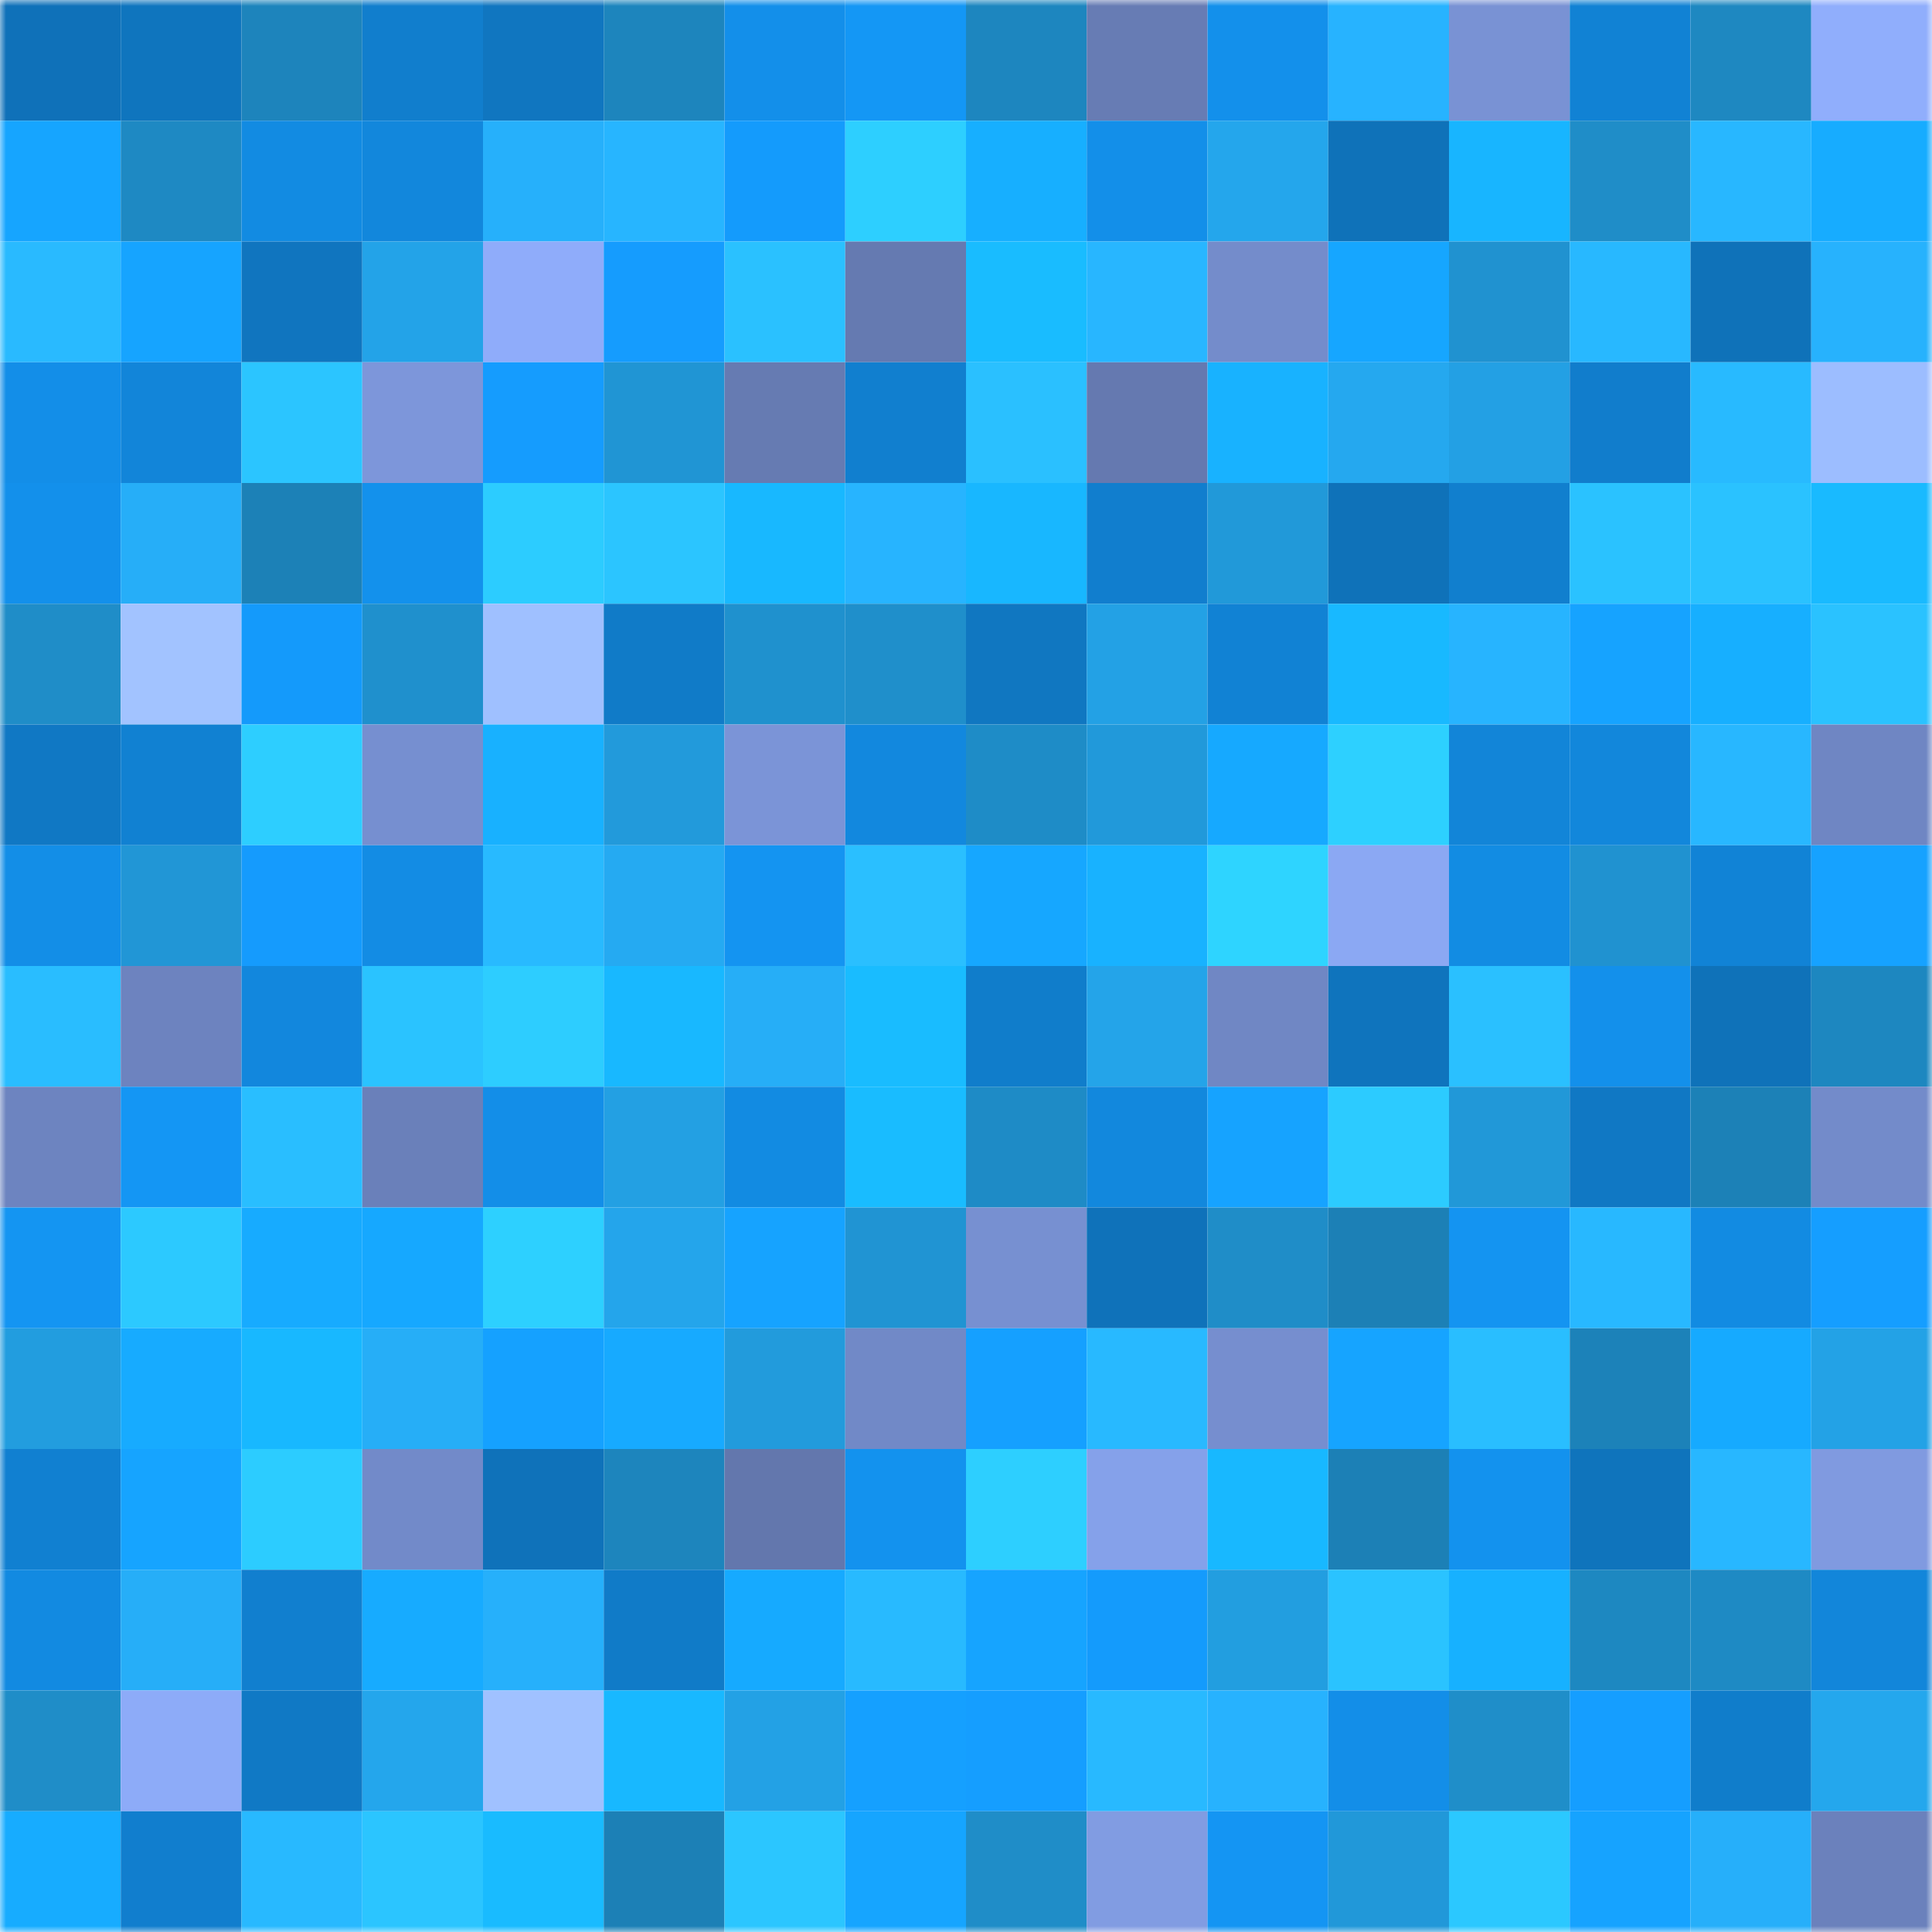 <svg viewBox="0 0 160 160" fill="none" role="img" xmlns="http://www.w3.org/2000/svg" width="240" height="240" name="ens%2Ctigrsub.eth"><mask id="1493727031" mask-type="alpha" maskUnits="userSpaceOnUse" x="0" y="0" width="160" height="160"><rect width="160" height="160" fill="#FFFFFF"></rect></mask><g mask="url(#1493727031)"><rect x="0" y="0" width="10" height="10" fill="#0f71b9"></rect><rect x="10" y="0" width="10" height="10" fill="#0f75be"></rect><rect x="20" y="0" width="10" height="10" fill="#1d84bc"></rect><rect x="30" y="0" width="10" height="10" fill="#117ecd"></rect><rect x="40" y="0" width="10" height="10" fill="#1076c0"></rect><rect x="50" y="0" width="10" height="10" fill="#1d85bd"></rect><rect x="60" y="0" width="10" height="10" fill="#138fea"></rect><rect x="70" y="0" width="10" height="10" fill="#1497f5"></rect><rect x="80" y="0" width="10" height="10" fill="#1d86bf"></rect><rect x="90" y="0" width="10" height="10" fill="#677cb4"></rect><rect x="100" y="0" width="10" height="10" fill="#1390eb"></rect><rect x="110" y="0" width="10" height="10" fill="#27b3ff"></rect><rect x="120" y="0" width="10" height="10" fill="#7992d4"></rect><rect x="130" y="0" width="10" height="10" fill="#1182d4"></rect><rect x="140" y="0" width="10" height="10" fill="#1e88c1"></rect><rect x="150" y="0" width="10" height="10" fill="#90aefc"></rect><rect x="0" y="10" width="10" height="10" fill="#16a5ff"></rect><rect x="10" y="10" width="10" height="10" fill="#1e89c3"></rect><rect x="20" y="10" width="10" height="10" fill="#128be2"></rect><rect x="30" y="10" width="10" height="10" fill="#1287dc"></rect><rect x="40" y="10" width="10" height="10" fill="#26b0fb"></rect><rect x="50" y="10" width="10" height="10" fill="#27b5ff"></rect><rect x="60" y="10" width="10" height="10" fill="#149bfc"></rect><rect x="70" y="10" width="10" height="10" fill="#2dcfff"></rect><rect x="80" y="10" width="10" height="10" fill="#17afff"></rect><rect x="90" y="10" width="10" height="10" fill="#138fe9"></rect><rect x="100" y="10" width="10" height="10" fill="#24a6ec"></rect><rect x="110" y="10" width="10" height="10" fill="#0f72b9"></rect><rect x="120" y="10" width="10" height="10" fill="#18b5ff"></rect><rect x="130" y="10" width="10" height="10" fill="#1f8dc8"></rect><rect x="140" y="10" width="10" height="10" fill="#28b7ff"></rect><rect x="150" y="10" width="10" height="10" fill="#17acff"></rect><rect x="0" y="20" width="10" height="10" fill="#29baff"></rect><rect x="10" y="20" width="10" height="10" fill="#16a4ff"></rect><rect x="20" y="20" width="10" height="10" fill="#1075bf"></rect><rect x="30" y="20" width="10" height="10" fill="#23a3e8"></rect><rect x="40" y="20" width="10" height="10" fill="#8facfa"></rect><rect x="50" y="20" width="10" height="10" fill="#159cfe"></rect><rect x="60" y="20" width="10" height="10" fill="#2ac1ff"></rect><rect x="70" y="20" width="10" height="10" fill="#657ab1"></rect><rect x="80" y="20" width="10" height="10" fill="#19bcff"></rect><rect x="90" y="20" width="10" height="10" fill="#28b6ff"></rect><rect x="100" y="20" width="10" height="10" fill="#748ccb"></rect><rect x="110" y="20" width="10" height="10" fill="#16a6ff"></rect><rect x="120" y="20" width="10" height="10" fill="#2092d0"></rect><rect x="130" y="20" width="10" height="10" fill="#28b8ff"></rect><rect x="140" y="20" width="10" height="10" fill="#0f72b9"></rect><rect x="150" y="20" width="10" height="10" fill="#27b2fd"></rect><rect x="0" y="30" width="10" height="10" fill="#138ee8"></rect><rect x="10" y="30" width="10" height="10" fill="#1285d9"></rect><rect x="20" y="30" width="10" height="10" fill="#2bc5ff"></rect><rect x="30" y="30" width="10" height="10" fill="#7d96da"></rect><rect x="40" y="30" width="10" height="10" fill="#159cfe"></rect><rect x="50" y="30" width="10" height="10" fill="#2095d4"></rect><rect x="60" y="30" width="10" height="10" fill="#667bb2"></rect><rect x="70" y="30" width="10" height="10" fill="#117fcf"></rect><rect x="80" y="30" width="10" height="10" fill="#2ac0ff"></rect><rect x="90" y="30" width="10" height="10" fill="#6579b0"></rect><rect x="100" y="30" width="10" height="10" fill="#18b2ff"></rect><rect x="110" y="30" width="10" height="10" fill="#25a8ef"></rect><rect x="120" y="30" width="10" height="10" fill="#23a0e4"></rect><rect x="130" y="30" width="10" height="10" fill="#117dcc"></rect><rect x="140" y="30" width="10" height="10" fill="#28baff"></rect><rect x="150" y="30" width="10" height="10" fill="#9cbdff"></rect><rect x="0" y="40" width="10" height="10" fill="#1390eb"></rect><rect x="10" y="40" width="10" height="10" fill="#26aef8"></rect><rect x="20" y="40" width="10" height="10" fill="#1c81b7"></rect><rect x="30" y="40" width="10" height="10" fill="#1391ec"></rect><rect x="40" y="40" width="10" height="10" fill="#2cccff"></rect><rect x="50" y="40" width="10" height="10" fill="#2bc5ff"></rect><rect x="60" y="40" width="10" height="10" fill="#18b8ff"></rect><rect x="70" y="40" width="10" height="10" fill="#27b4ff"></rect><rect x="80" y="40" width="10" height="10" fill="#18b7ff"></rect><rect x="90" y="40" width="10" height="10" fill="#117ece"></rect><rect x="100" y="40" width="10" height="10" fill="#2199d9"></rect><rect x="110" y="40" width="10" height="10" fill="#0f72b9"></rect><rect x="120" y="40" width="10" height="10" fill="#117fce"></rect><rect x="130" y="40" width="10" height="10" fill="#2ac2ff"></rect><rect x="140" y="40" width="10" height="10" fill="#2ac2ff"></rect><rect x="150" y="40" width="10" height="10" fill="#19baff"></rect><rect x="0" y="50" width="10" height="10" fill="#1f8dc8"></rect><rect x="10" y="50" width="10" height="10" fill="#a2c3ff"></rect><rect x="20" y="50" width="10" height="10" fill="#149afb"></rect><rect x="30" y="50" width="10" height="10" fill="#1f90cd"></rect><rect x="40" y="50" width="10" height="10" fill="#9fc0ff"></rect><rect x="50" y="50" width="10" height="10" fill="#107bc8"></rect><rect x="60" y="50" width="10" height="10" fill="#1f91ce"></rect><rect x="70" y="50" width="10" height="10" fill="#1f8fcb"></rect><rect x="80" y="50" width="10" height="10" fill="#1077c1"></rect><rect x="90" y="50" width="10" height="10" fill="#23a1e5"></rect><rect x="100" y="50" width="10" height="10" fill="#1182d4"></rect><rect x="110" y="50" width="10" height="10" fill="#18b9ff"></rect><rect x="120" y="50" width="10" height="10" fill="#27b4ff"></rect><rect x="130" y="50" width="10" height="10" fill="#16a3ff"></rect><rect x="140" y="50" width="10" height="10" fill="#17afff"></rect><rect x="150" y="50" width="10" height="10" fill="#2ac2ff"></rect><rect x="0" y="60" width="10" height="10" fill="#1078c4"></rect><rect x="10" y="60" width="10" height="10" fill="#1181d2"></rect><rect x="20" y="60" width="10" height="10" fill="#2dceff"></rect><rect x="30" y="60" width="10" height="10" fill="#768fd0"></rect><rect x="40" y="60" width="10" height="10" fill="#18b1ff"></rect><rect x="50" y="60" width="10" height="10" fill="#229adb"></rect><rect x="60" y="60" width="10" height="10" fill="#7b94d7"></rect><rect x="70" y="60" width="10" height="10" fill="#1288de"></rect><rect x="80" y="60" width="10" height="10" fill="#1e8cc7"></rect><rect x="90" y="60" width="10" height="10" fill="#2199da"></rect><rect x="100" y="60" width="10" height="10" fill="#16a9ff"></rect><rect x="110" y="60" width="10" height="10" fill="#2dd0ff"></rect><rect x="120" y="60" width="10" height="10" fill="#1285d8"></rect><rect x="130" y="60" width="10" height="10" fill="#1287db"></rect><rect x="140" y="60" width="10" height="10" fill="#28b7ff"></rect><rect x="150" y="60" width="10" height="10" fill="#6f86c3"></rect><rect x="0" y="70" width="10" height="10" fill="#138ee7"></rect><rect x="10" y="70" width="10" height="10" fill="#2196d6"></rect><rect x="20" y="70" width="10" height="10" fill="#159bfd"></rect><rect x="30" y="70" width="10" height="10" fill="#138ce4"></rect><rect x="40" y="70" width="10" height="10" fill="#28baff"></rect><rect x="50" y="70" width="10" height="10" fill="#25aaf2"></rect><rect x="60" y="70" width="10" height="10" fill="#1494f1"></rect><rect x="70" y="70" width="10" height="10" fill="#2abfff"></rect><rect x="80" y="70" width="10" height="10" fill="#16a7ff"></rect><rect x="90" y="70" width="10" height="10" fill="#18b2ff"></rect><rect x="100" y="70" width="10" height="10" fill="#2ed4ff"></rect><rect x="110" y="70" width="10" height="10" fill="#8ba8f3"></rect><rect x="120" y="70" width="10" height="10" fill="#128ce3"></rect><rect x="130" y="70" width="10" height="10" fill="#2092d0"></rect><rect x="140" y="70" width="10" height="10" fill="#1183d6"></rect><rect x="150" y="70" width="10" height="10" fill="#16a2ff"></rect><rect x="0" y="80" width="10" height="10" fill="#29bdff"></rect><rect x="10" y="80" width="10" height="10" fill="#6d83bf"></rect><rect x="20" y="80" width="10" height="10" fill="#1287dd"></rect><rect x="30" y="80" width="10" height="10" fill="#2ac3ff"></rect><rect x="40" y="80" width="10" height="10" fill="#2dcdff"></rect><rect x="50" y="80" width="10" height="10" fill="#18b8ff"></rect><rect x="60" y="80" width="10" height="10" fill="#26aef7"></rect><rect x="70" y="80" width="10" height="10" fill="#19bcff"></rect><rect x="80" y="80" width="10" height="10" fill="#107dcb"></rect><rect x="90" y="80" width="10" height="10" fill="#24a4e9"></rect><rect x="100" y="80" width="10" height="10" fill="#7087c4"></rect><rect x="110" y="80" width="10" height="10" fill="#0f74bd"></rect><rect x="120" y="80" width="10" height="10" fill="#2ac0ff"></rect><rect x="130" y="80" width="10" height="10" fill="#1390eb"></rect><rect x="140" y="80" width="10" height="10" fill="#0f72b9"></rect><rect x="150" y="80" width="10" height="10" fill="#1d87c0"></rect><rect x="0" y="90" width="10" height="10" fill="#6d84c0"></rect><rect x="10" y="90" width="10" height="10" fill="#1496f4"></rect><rect x="20" y="90" width="10" height="10" fill="#29beff"></rect><rect x="30" y="90" width="10" height="10" fill="#6a80ba"></rect><rect x="40" y="90" width="10" height="10" fill="#138ee8"></rect><rect x="50" y="90" width="10" height="10" fill="#23a0e3"></rect><rect x="60" y="90" width="10" height="10" fill="#128be2"></rect><rect x="70" y="90" width="10" height="10" fill="#19bcff"></rect><rect x="80" y="90" width="10" height="10" fill="#1e8bc6"></rect><rect x="90" y="90" width="10" height="10" fill="#1288dd"></rect><rect x="100" y="90" width="10" height="10" fill="#16a3ff"></rect><rect x="110" y="90" width="10" height="10" fill="#2ccbff"></rect><rect x="120" y="90" width="10" height="10" fill="#2198d8"></rect><rect x="130" y="90" width="10" height="10" fill="#1078c4"></rect><rect x="140" y="90" width="10" height="10" fill="#1c81b7"></rect><rect x="150" y="90" width="10" height="10" fill="#738bca"></rect><rect x="0" y="100" width="10" height="10" fill="#1495f2"></rect><rect x="10" y="100" width="10" height="10" fill="#2cc9ff"></rect><rect x="20" y="100" width="10" height="10" fill="#17abff"></rect><rect x="30" y="100" width="10" height="10" fill="#16a8ff"></rect><rect x="40" y="100" width="10" height="10" fill="#2dd0ff"></rect><rect x="50" y="100" width="10" height="10" fill="#24a5eb"></rect><rect x="60" y="100" width="10" height="10" fill="#16a3ff"></rect><rect x="70" y="100" width="10" height="10" fill="#2094d3"></rect><rect x="80" y="100" width="10" height="10" fill="#7790d1"></rect><rect x="90" y="100" width="10" height="10" fill="#0f72ba"></rect><rect x="100" y="100" width="10" height="10" fill="#1f8dc8"></rect><rect x="110" y="100" width="10" height="10" fill="#1c80b6"></rect><rect x="120" y="100" width="10" height="10" fill="#1494f1"></rect><rect x="130" y="100" width="10" height="10" fill="#28b8ff"></rect><rect x="140" y="100" width="10" height="10" fill="#128be2"></rect><rect x="150" y="100" width="10" height="10" fill="#159eff"></rect><rect x="0" y="110" width="10" height="10" fill="#229ddf"></rect><rect x="10" y="110" width="10" height="10" fill="#17abff"></rect><rect x="20" y="110" width="10" height="10" fill="#18b8ff"></rect><rect x="30" y="110" width="10" height="10" fill="#26aef7"></rect><rect x="40" y="110" width="10" height="10" fill="#15a1ff"></rect><rect x="50" y="110" width="10" height="10" fill="#17aaff"></rect><rect x="60" y="110" width="10" height="10" fill="#229bdc"></rect><rect x="70" y="110" width="10" height="10" fill="#7189c7"></rect><rect x="80" y="110" width="10" height="10" fill="#15a0ff"></rect><rect x="90" y="110" width="10" height="10" fill="#28b9ff"></rect><rect x="100" y="110" width="10" height="10" fill="#768ecf"></rect><rect x="110" y="110" width="10" height="10" fill="#16a4ff"></rect><rect x="120" y="110" width="10" height="10" fill="#29beff"></rect><rect x="130" y="110" width="10" height="10" fill="#1c82b9"></rect><rect x="140" y="110" width="10" height="10" fill="#16aaff"></rect><rect x="150" y="110" width="10" height="10" fill="#23a2e6"></rect><rect x="0" y="120" width="10" height="10" fill="#1180d1"></rect><rect x="10" y="120" width="10" height="10" fill="#16a4ff"></rect><rect x="20" y="120" width="10" height="10" fill="#2cccff"></rect><rect x="30" y="120" width="10" height="10" fill="#728ac9"></rect><rect x="40" y="120" width="10" height="10" fill="#0f72ba"></rect><rect x="50" y="120" width="10" height="10" fill="#1d85bd"></rect><rect x="60" y="120" width="10" height="10" fill="#6377ad"></rect><rect x="70" y="120" width="10" height="10" fill="#1392ee"></rect><rect x="80" y="120" width="10" height="10" fill="#2dcfff"></rect><rect x="90" y="120" width="10" height="10" fill="#85a1ea"></rect><rect x="100" y="120" width="10" height="10" fill="#18b8ff"></rect><rect x="110" y="120" width="10" height="10" fill="#1c80b6"></rect><rect x="120" y="120" width="10" height="10" fill="#1392ee"></rect><rect x="130" y="120" width="10" height="10" fill="#0f74bc"></rect><rect x="140" y="120" width="10" height="10" fill="#28b7ff"></rect><rect x="150" y="120" width="10" height="10" fill="#809ae0"></rect><rect x="0" y="130" width="10" height="10" fill="#128ae1"></rect><rect x="10" y="130" width="10" height="10" fill="#26aef8"></rect><rect x="20" y="130" width="10" height="10" fill="#117fcf"></rect><rect x="30" y="130" width="10" height="10" fill="#17abff"></rect><rect x="40" y="130" width="10" height="10" fill="#26b0fb"></rect><rect x="50" y="130" width="10" height="10" fill="#107bc8"></rect><rect x="60" y="130" width="10" height="10" fill="#16aaff"></rect><rect x="70" y="130" width="10" height="10" fill="#28baff"></rect><rect x="80" y="130" width="10" height="10" fill="#16a4ff"></rect><rect x="90" y="130" width="10" height="10" fill="#149bfc"></rect><rect x="100" y="130" width="10" height="10" fill="#229ee0"></rect><rect x="110" y="130" width="10" height="10" fill="#2ac3ff"></rect><rect x="120" y="130" width="10" height="10" fill="#17b1ff"></rect><rect x="130" y="130" width="10" height="10" fill="#1d88c1"></rect><rect x="140" y="130" width="10" height="10" fill="#1e8ac4"></rect><rect x="150" y="130" width="10" height="10" fill="#1286da"></rect><rect x="0" y="140" width="10" height="10" fill="#1f8dc8"></rect><rect x="10" y="140" width="10" height="10" fill="#8dabf8"></rect><rect x="20" y="140" width="10" height="10" fill="#1079c5"></rect><rect x="30" y="140" width="10" height="10" fill="#24a6ec"></rect><rect x="40" y="140" width="10" height="10" fill="#a0c1ff"></rect><rect x="50" y="140" width="10" height="10" fill="#18b8ff"></rect><rect x="60" y="140" width="10" height="10" fill="#23a1e5"></rect><rect x="70" y="140" width="10" height="10" fill="#15a0ff"></rect><rect x="80" y="140" width="10" height="10" fill="#159eff"></rect><rect x="90" y="140" width="10" height="10" fill="#28b9ff"></rect><rect x="100" y="140" width="10" height="10" fill="#27b2fe"></rect><rect x="110" y="140" width="10" height="10" fill="#138ee8"></rect><rect x="120" y="140" width="10" height="10" fill="#1f8ec9"></rect><rect x="130" y="140" width="10" height="10" fill="#159eff"></rect><rect x="140" y="140" width="10" height="10" fill="#107dcb"></rect><rect x="150" y="140" width="10" height="10" fill="#24a7ed"></rect><rect x="0" y="150" width="10" height="10" fill="#17acff"></rect><rect x="10" y="150" width="10" height="10" fill="#117ece"></rect><rect x="20" y="150" width="10" height="10" fill="#28b9ff"></rect><rect x="30" y="150" width="10" height="10" fill="#2bc5ff"></rect><rect x="40" y="150" width="10" height="10" fill="#19bbff"></rect><rect x="50" y="150" width="10" height="10" fill="#1c80b6"></rect><rect x="60" y="150" width="10" height="10" fill="#2bc6ff"></rect><rect x="70" y="150" width="10" height="10" fill="#16a5ff"></rect><rect x="80" y="150" width="10" height="10" fill="#1f8dc8"></rect><rect x="90" y="150" width="10" height="10" fill="#819ce2"></rect><rect x="100" y="150" width="10" height="10" fill="#1495f3"></rect><rect x="110" y="150" width="10" height="10" fill="#2198d9"></rect><rect x="120" y="150" width="10" height="10" fill="#2bc8ff"></rect><rect x="130" y="150" width="10" height="10" fill="#16a3ff"></rect><rect x="140" y="150" width="10" height="10" fill="#26affa"></rect><rect x="150" y="150" width="10" height="10" fill="#6b81bc"></rect></g></svg>
